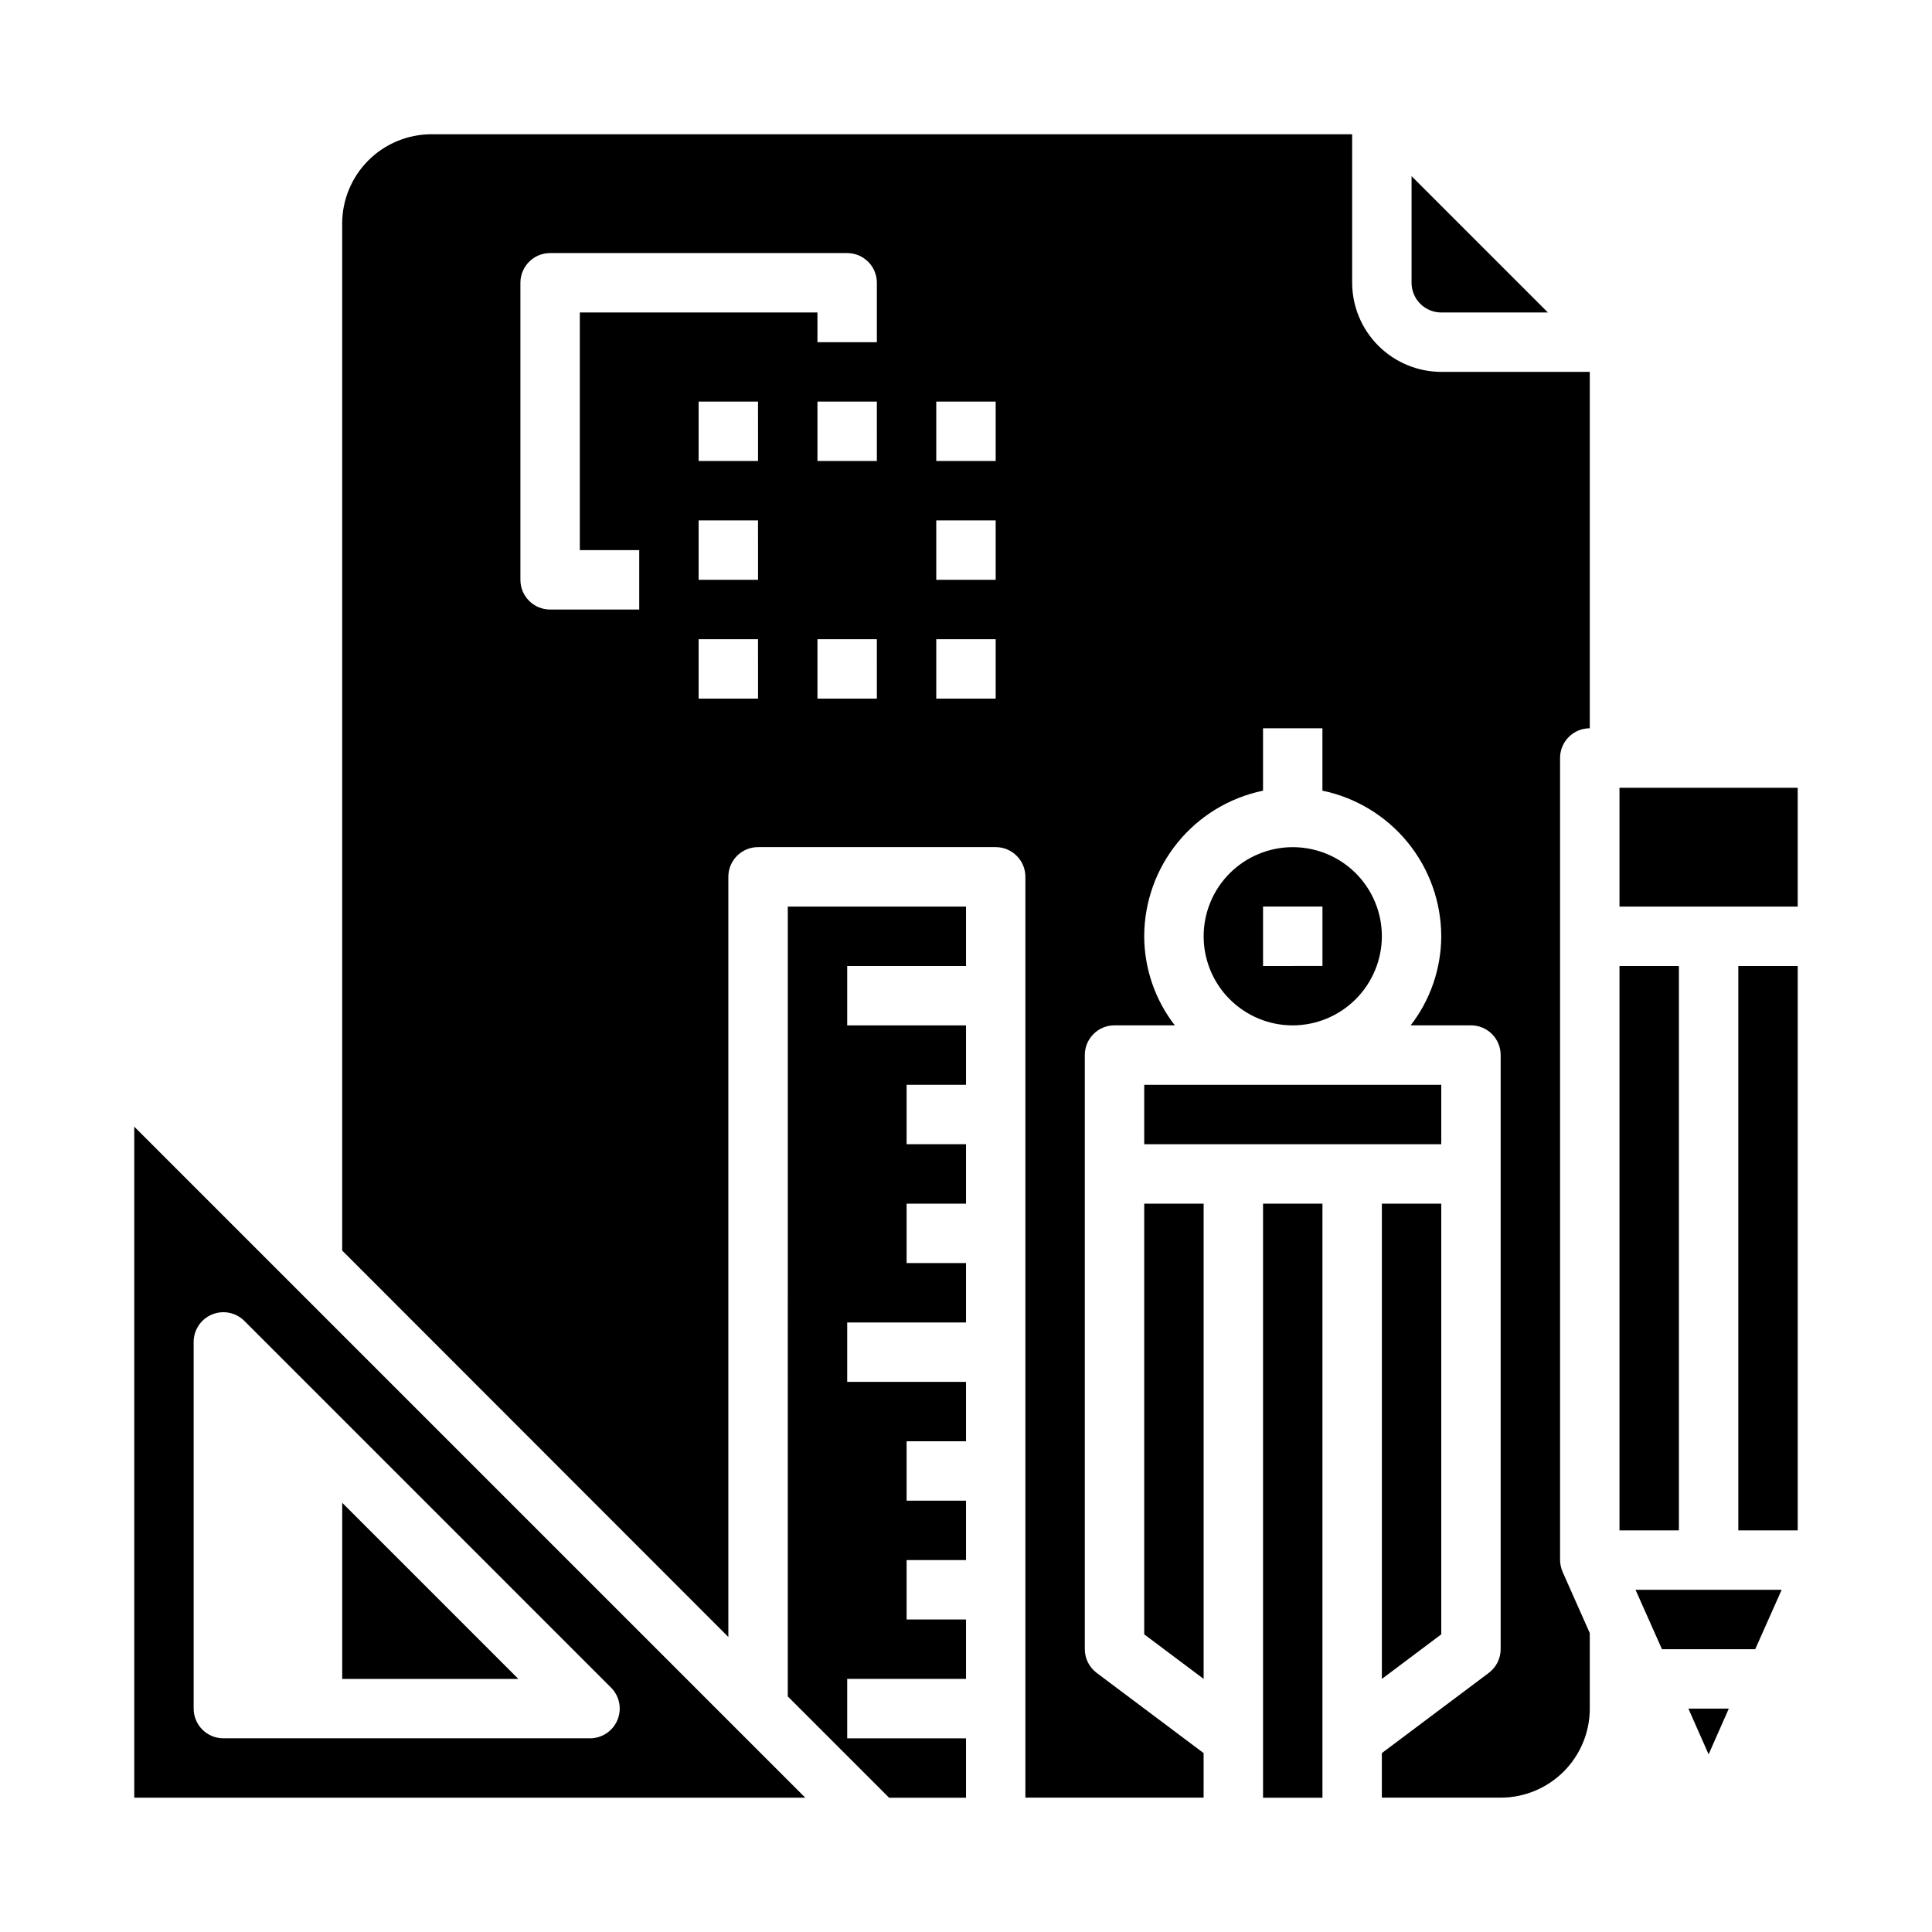 <?xml version="1.0" encoding="UTF-8"?>
<!-- Uploaded to: ICON Repo, www.iconrepo.com, Generator: ICON Repo Mixer Tools -->
<svg fill="#000000" width="800px" height="800px" version="1.1" viewBox="144 144 512 512" xmlns="http://www.w3.org/2000/svg">
 <g>
  <path d="m179.58 620.41h177.83l-177.83-177.83zm15.742-120.79c0.004-3.18 1.922-6.051 4.863-7.269 2.938-1.219 6.324-0.543 8.574 1.707l97.168 97.172c2.25 2.25 2.922 5.637 1.703 8.578s-4.086 4.859-7.269 4.859h-97.164c-4.348 0-7.875-3.523-7.875-7.871z"/>
  <path d="m281.37 588.93h-46.68v-46.68z"/>
  <path d="m510.21 392.12c0-6.262-2.488-12.27-6.918-16.699-4.43-4.426-10.434-6.914-16.699-6.914-6.262 0-12.27 2.488-16.699 6.914-4.43 4.43-6.914 10.438-6.914 16.699 0 6.266 2.484 12.273 6.914 16.699 4.43 4.43 10.438 6.918 16.699 6.918 6.258-0.02 12.254-2.512 16.68-6.938 4.426-4.426 6.918-10.422 6.938-16.68zm-31.488-7.871h15.742v15.742l-15.742 0.004z"/>
  <path d="m352.77 593.57 26.844 26.844h20.391v-15.742h-31.488v-15.746h31.488v-15.742h-15.746v-15.746h15.746v-15.742h-15.746v-15.746h15.746v-15.742h-31.488v-15.746h31.488v-15.742h-15.746v-15.742h15.746v-15.746h-15.746v-15.742h15.746v-15.746h-31.488v-15.742h31.488v-15.746h-47.234z"/>
  <path d="m447.23 431.49h78.719v15.742h-78.719z"/>
  <path d="m525.95 226.81h28.262l-36.133-36.133v28.262c0 2.09 0.832 4.09 2.305 5.566 1.477 1.477 3.481 2.305 5.566 2.305z"/>
  <path d="m602.15 596.8h-10.707l5.356 12.121z"/>
  <path d="m616.16 565.31h-38.73l7.008 15.742h24.715z"/>
  <path d="m573.18 400h15.742v149.57h-15.742z"/>
  <path d="m525.95 577.12v-114.14h-15.742v125.95z"/>
  <path d="m604.67 400h15.742v149.57h-15.742z"/>
  <path d="m573.18 352.77h47.23v31.488h-47.23z"/>
  <path d="m447.23 577.12 15.746 11.809v-125.95h-15.746z"/>
  <path d="m478.72 462.98h15.742v157.44h-15.742z"/>
  <path d="m565.31 337.02v-94.465h-39.363c-6.258-0.02-12.25-2.512-16.676-6.938-4.426-4.426-6.922-10.422-6.938-16.68v-39.359h-244.04c-6.258 0.02-12.254 2.512-16.676 6.938-4.426 4.426-6.922 10.422-6.938 16.68v272.21l102.34 102.41v-201.45c0-4.348 3.523-7.871 7.871-7.871h62.977c2.086 0 4.09 0.828 5.566 2.305 1.477 1.477 2.305 3.477 2.305 5.566v244.03h47.23l0.004-11.809-28.34-21.254c-1.984-1.484-3.148-3.82-3.148-6.297v-157.44c0-4.348 3.523-7.871 7.871-7.871h15.98c-5.234-6.762-8.086-15.066-8.109-23.617 0.023-9.066 3.164-17.848 8.898-24.871 5.734-7.023 13.711-11.863 22.59-13.699v-16.531h15.742v16.531c8.879 1.836 16.855 6.676 22.59 13.699 5.734 7.023 8.875 15.805 8.898 24.871-0.023 8.551-2.871 16.855-8.105 23.617h15.98c2.086 0 4.09 0.828 5.566 2.305s2.305 3.481 2.305 5.566v157.44c0 2.477-1.168 4.812-3.148 6.297l-28.34 21.254v11.809h31.488c6.262 0 12.27-2.488 16.699-6.914 4.43-4.43 6.918-10.438 6.918-16.699v-19.996l-7.164-16.137c-0.469-1.055-0.707-2.195-0.711-3.348v-212.43c0-4.348 3.527-7.871 7.875-7.871zm-220.42-7.875h-15.746v-15.742h15.742zm0-31.488-15.746 0.004v-15.746h15.742zm0-31.488-15.746 0.004v-15.746h15.742zm31.488 62.977h-15.746v-15.742h15.742zm0-62.977-15.746 0.004v-15.746h15.742zm0-31.488-15.746 0.004v-7.875h-62.973v62.977h15.742v15.742l-23.617 0.004c-4.348 0-7.871-3.523-7.871-7.871v-78.723c0-4.348 3.523-7.871 7.871-7.871h78.723c2.086 0 4.09 0.828 5.566 2.305s2.305 3.481 2.305 5.566zm31.488 94.465h-15.746v-15.742h15.742zm0-31.488-15.746 0.004v-15.746h15.742zm0-31.488-15.746 0.004v-15.746h15.742z"/>
 </g>
</svg>